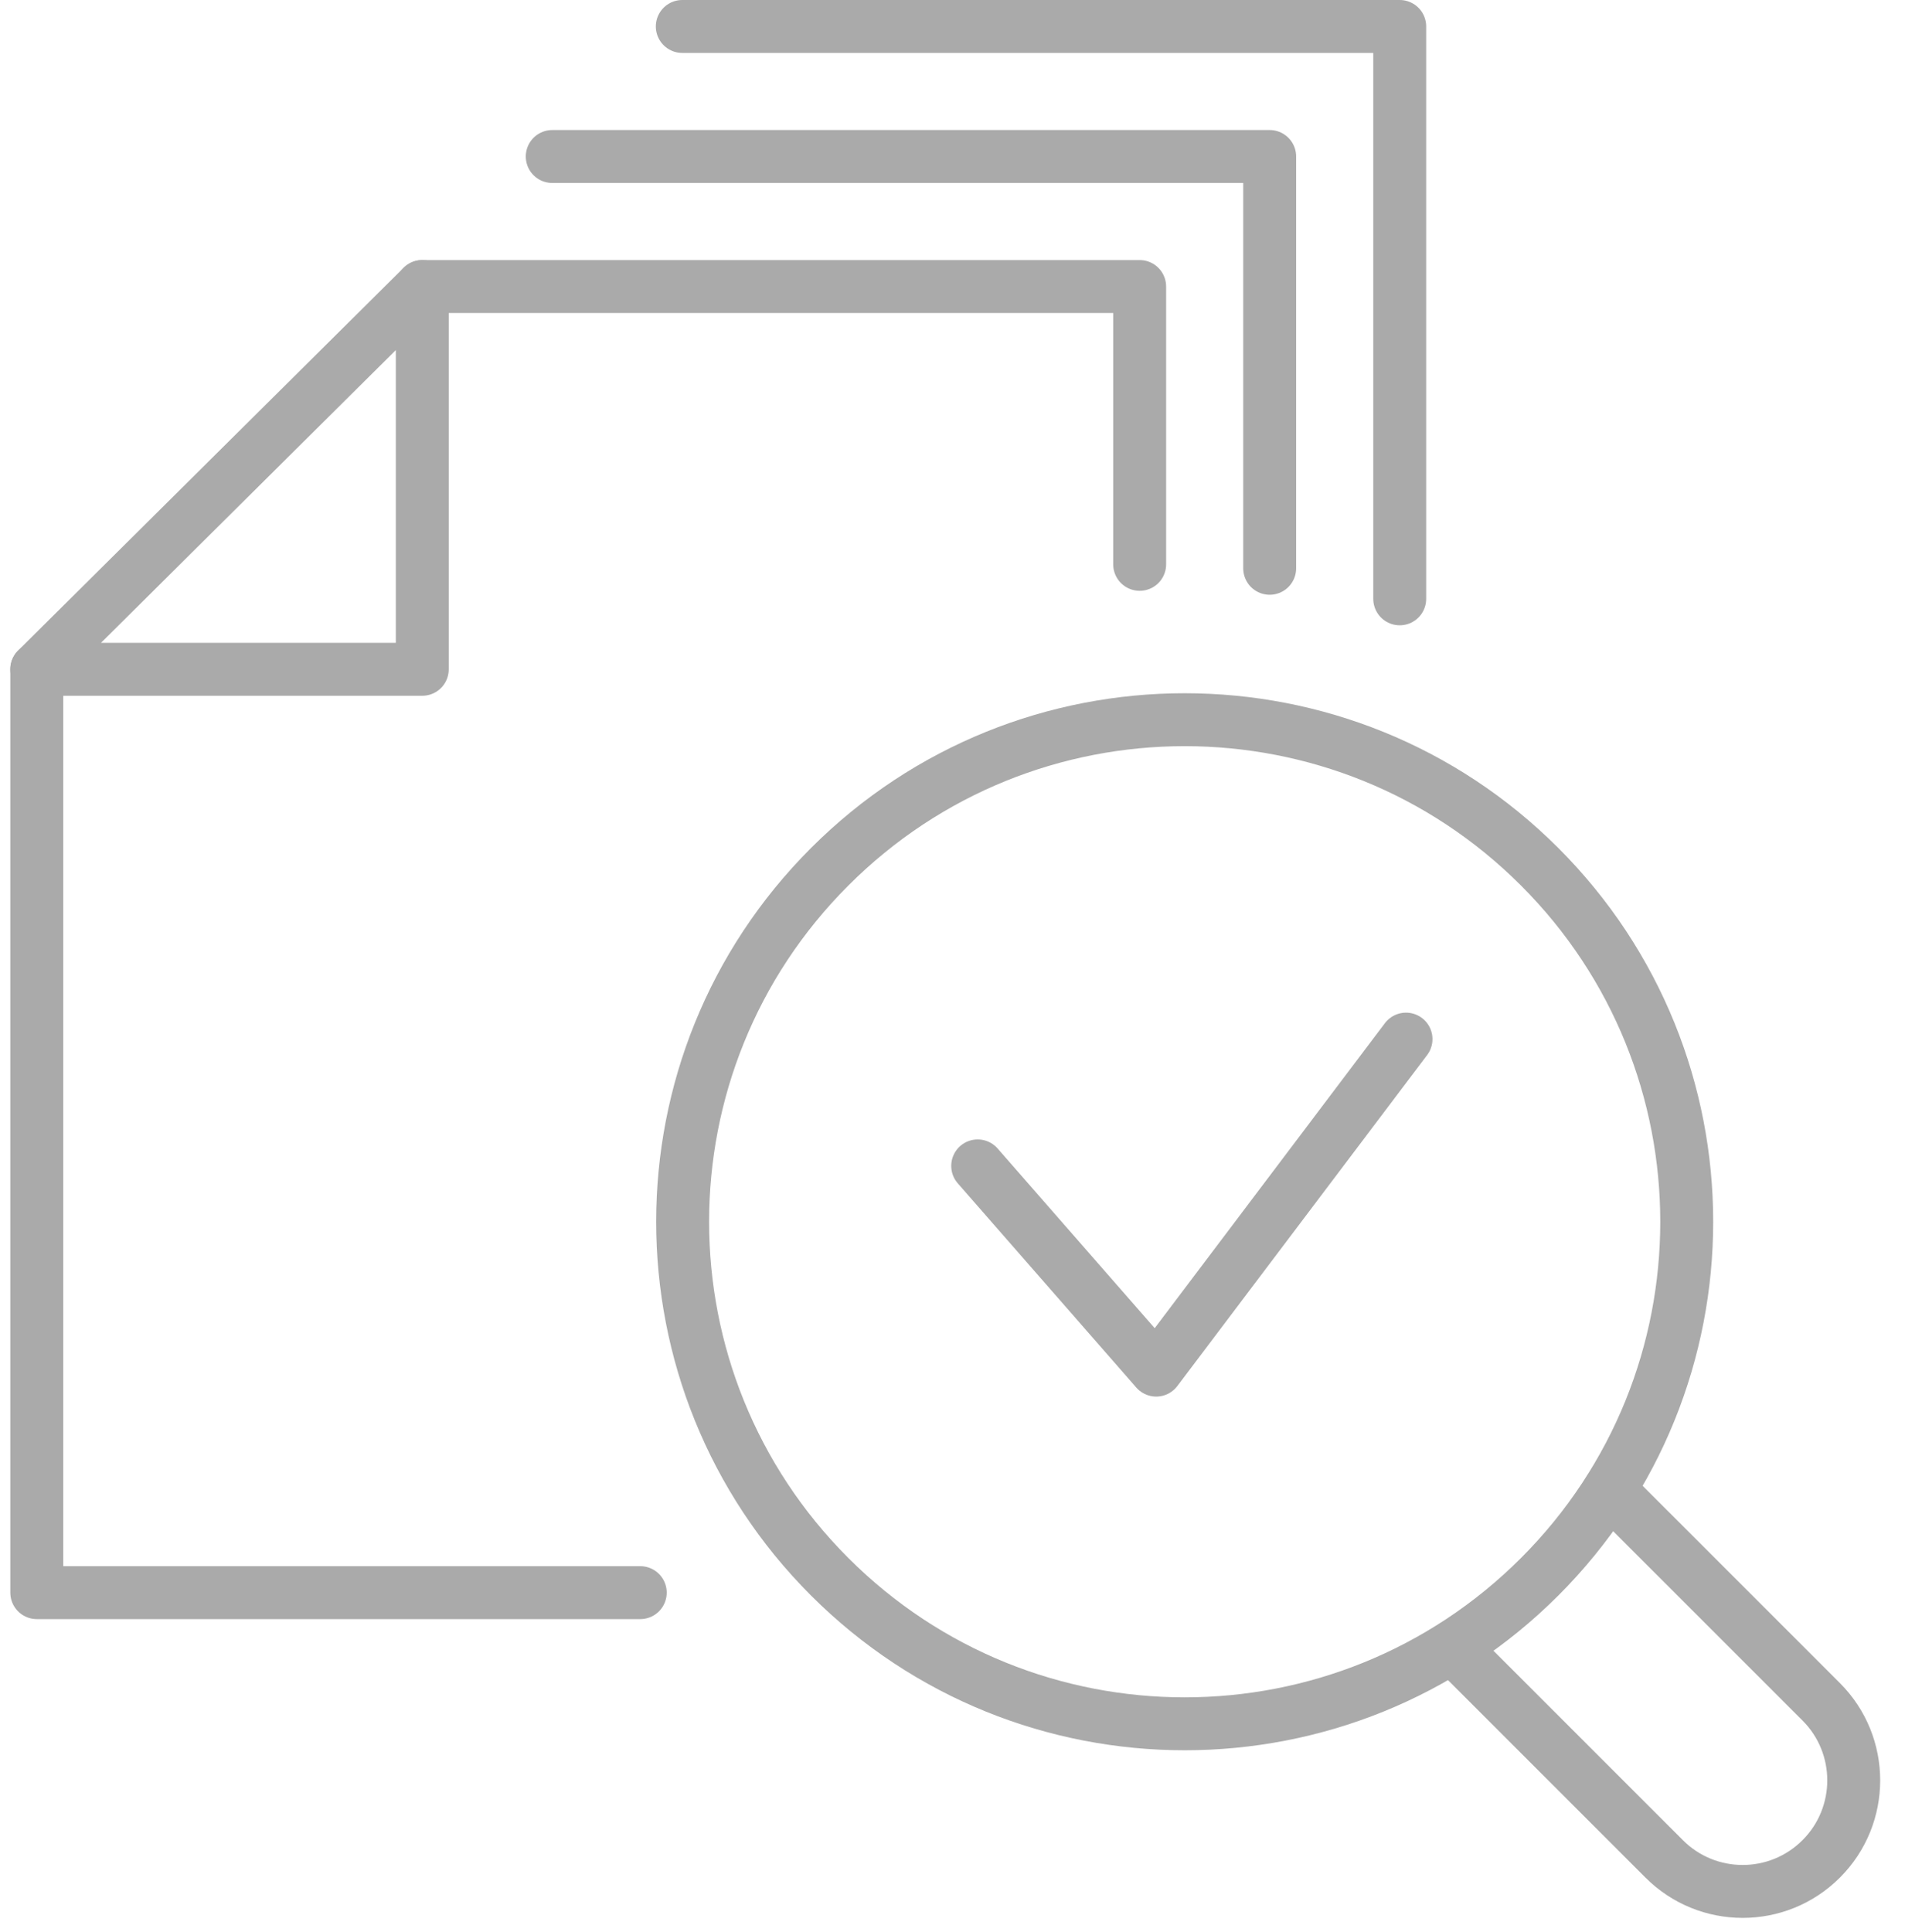 <svg width="72" height="73" viewBox="0 0 72 73" fill="none" xmlns="http://www.w3.org/2000/svg">
<path d="M58.192 59.584C65.603 52.175 65.603 40.163 58.192 32.754C50.782 25.344 38.768 25.344 31.358 32.754C23.948 40.163 23.948 52.175 31.358 59.584C38.768 66.993 50.782 66.993 58.192 59.584Z" stroke="#AAAAAA" stroke-width="2" stroke-linecap="round" stroke-linejoin="round"/>
<path d="M60.828 56.306L68.833 64.309C70.472 65.948 70.472 68.607 68.833 70.245C68.012 71.066 66.939 71.475 65.865 71.475C64.792 71.475 63.717 71.066 62.898 70.245L54.894 62.242" stroke="#AAAAAA" stroke-width="2" stroke-linecap="round" stroke-linejoin="round"/>
<path d="M36.952 44.058L43.699 51.775L53.141 39.267" stroke="#AAAAAA" stroke-width="2" stroke-linecap="round" stroke-linejoin="round"/>
<path d="M24.199 60.184H1.39V25.292" stroke="#AAAAAA" stroke-width="2" stroke-linecap="round" stroke-linejoin="round"/>
<path d="M15.96 10.828H43.074V21.326" stroke="#AAAAAA" stroke-width="2" stroke-linecap="round" stroke-linejoin="round"/>
<path d="M15.96 25.292H1.39L15.96 10.828V25.292Z" stroke="#AAAAAA" stroke-width="2" stroke-linecap="round" stroke-linejoin="round"/>
<path d="M20.872 5.914H47.988V21.475" stroke="#AAAAAA" stroke-width="2" stroke-linecap="round" stroke-linejoin="round"/>
<path d="M25.787 1H52.903V22.629" stroke="#AAAAAA" stroke-width="2" stroke-linecap="round" stroke-linejoin="round"/>
</svg>
